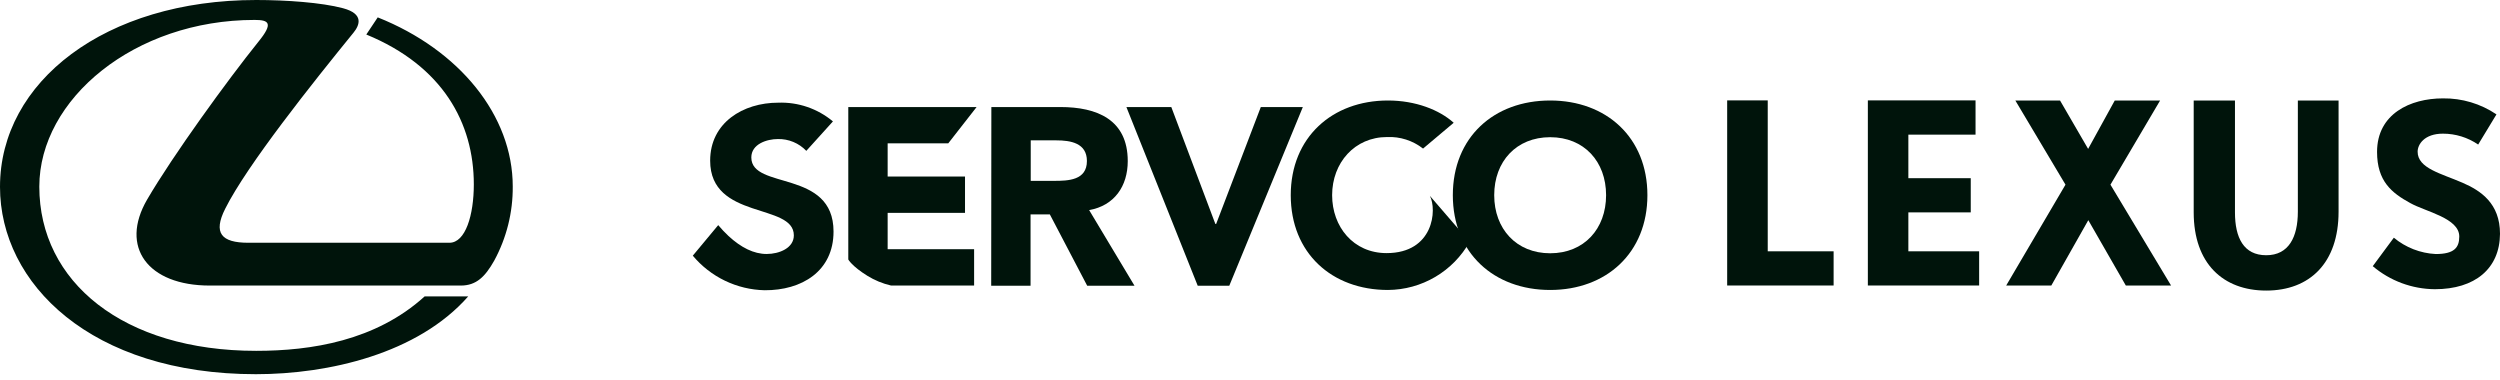 <svg width="250" height="38" viewBox="0 0 250 38" fill="none" xmlns="http://www.w3.org/2000/svg">
<path d="M172.717 28.55V10.039H176.773V25.131H183.361V28.55H172.717Z" fill="#00140B"/>
<path d="M186.785 28.55V10.039H197.554V13.464H190.836V17.819H197.075V21.238H190.836V25.131H197.914V28.55H186.785Z" fill="#00140B"/>
<path d="M212.581 28.55L208.83 22.017L205.133 28.55H200.62L206.548 18.467L201.534 10.05H206.004L208.813 14.89L211.476 10.05H216.011L211.045 18.467L217.105 28.55H212.581Z" fill="#00140B"/>
<path d="M243.488 28.921C241.212 28.905 239.013 28.09 237.276 26.617L239.383 23.77C240.566 24.752 242.035 25.325 243.57 25.403C245.421 25.403 245.927 24.766 245.927 23.65C245.927 21.805 242.557 21.168 241.028 20.308C239.176 19.295 237.706 18.13 237.706 15.19C237.706 11.379 241.028 9.838 244.294 9.838C246.2 9.812 248.067 10.371 249.646 11.439L247.817 14.455C246.779 13.745 245.551 13.365 244.294 13.366C242.421 13.366 241.763 14.455 241.763 15.168C241.763 16.839 244.12 17.346 246.27 18.282C248.073 19.066 250 20.335 250 23.378C249.978 26.868 247.49 28.921 243.488 28.921Z" fill="#00140B"/>
<path d="M226.622 29.057C222.321 29.057 219.37 26.362 219.37 21.238V10.05H223.497V21.238C223.497 23.776 224.368 25.523 226.622 25.523C228.876 25.523 229.785 23.705 229.785 21.168V10.05H233.857V21.168C233.857 26.291 230.977 29.057 226.622 29.057Z" fill="#00140B"/>
<path d="M80.631 15.086C80.265 14.702 79.823 14.398 79.332 14.195C78.842 13.991 78.314 13.893 77.784 13.905C76.695 13.905 75.132 14.4 75.132 15.745C75.132 19.012 83.353 16.899 83.353 23.155C83.353 27.135 80.163 29.046 76.466 29.024C75.091 28.994 73.738 28.67 72.499 28.074C71.259 27.477 70.161 26.623 69.28 25.567L71.822 22.512C72.144 22.895 72.487 23.259 72.851 23.601C74.114 24.766 75.388 25.398 76.662 25.398C77.936 25.398 79.384 24.805 79.384 23.536C79.384 20.269 71.016 22.023 71.016 16.066C71.016 12.255 74.321 10.268 77.822 10.268C79.814 10.195 81.764 10.862 83.293 12.141L80.631 15.086Z" fill="#00140B"/>
<path d="M84.829 10.704H97.661L94.825 14.335H88.765V17.656H96.501V21.288H88.765V24.919H97.411V28.55H89.092C88.26 28.357 87.466 28.03 86.74 27.581C85.183 26.617 84.829 25.948 84.829 25.948V10.704Z" fill="#00140B"/>
<path d="M99.136 10.704H106.034C109.699 10.704 112.775 11.956 112.775 16.11C112.775 18.62 111.435 20.563 108.915 21.01L113.45 28.572H108.719L104.984 21.44H103.056V28.572H99.12L99.136 10.704ZM103.073 18.086H105.387C106.824 18.086 108.691 18.037 108.691 16.099C108.691 14.302 107.058 14.036 105.632 14.036H103.073V18.086Z" fill="#00140B"/>
<path d="M112.639 10.704H117.13L121.535 22.393H121.616L126.081 10.704H130.284L122.929 28.572H119.771L112.639 10.704Z" fill="#00140B"/>
<path d="M155.018 10.05C160.642 10.05 164.741 13.752 164.741 19.518C164.741 25.284 160.642 28.997 155.018 28.997C149.394 28.997 145.283 25.305 145.283 19.518C145.283 13.731 149.383 10.05 155.018 10.05ZM155.018 25.327C158.404 25.327 160.609 22.888 160.609 19.518C160.609 16.148 158.404 13.72 155.018 13.72C151.631 13.72 149.421 16.148 149.421 19.518C149.421 22.888 151.637 25.327 155.018 25.327Z" fill="#00140B"/>
<path d="M146.96 24.189C146.144 25.64 144.959 26.849 143.524 27.693C142.09 28.538 140.458 28.987 138.793 28.997C133.18 28.997 129.075 25.305 129.075 19.518C129.075 13.731 133.229 10.05 138.793 10.05C141.57 10.05 143.944 10.992 145.37 12.277L142.305 14.858C141.282 14.056 140.005 13.646 138.706 13.704C135.472 13.704 133.213 16.273 133.213 19.518C133.213 22.665 135.325 25.311 138.657 25.311C143.372 25.311 143.72 20.955 142.985 19.583L146.96 24.189Z" fill="#00140B"/>
<path d="M37.773 1.737L36.63 3.452C44.29 6.599 47.382 12.315 47.382 18.44C47.382 21.505 46.555 24.276 44.938 24.276H24.843C22.12 24.276 21.293 23.302 22.523 20.868C24.701 16.513 31.294 8.248 35.35 3.267C35.944 2.537 36.439 1.394 34.3 0.822C32.16 0.25 28.605 0 25.621 0C10.524 0 0 8.167 0 18.685C0 28.371 9.125 37.419 25.588 37.419C32.862 37.419 41.78 35.372 46.822 29.639H42.466C37.566 34.087 31.109 35.084 25.616 35.084C12.332 35.084 3.931 28.191 3.931 18.663C3.936 9.903 13.453 1.993 25.458 1.993C26.895 1.993 27.363 2.303 25.844 4.17C22.774 7.981 17.291 15.538 14.711 19.959C11.95 24.701 14.771 28.556 20.972 28.556H46.081C47.633 28.556 48.515 27.668 49.419 26.068C50.657 23.791 51.295 21.238 51.275 18.647C51.275 11.547 45.94 4.987 37.773 1.737Z" fill="#00140B"/>
</svg>
